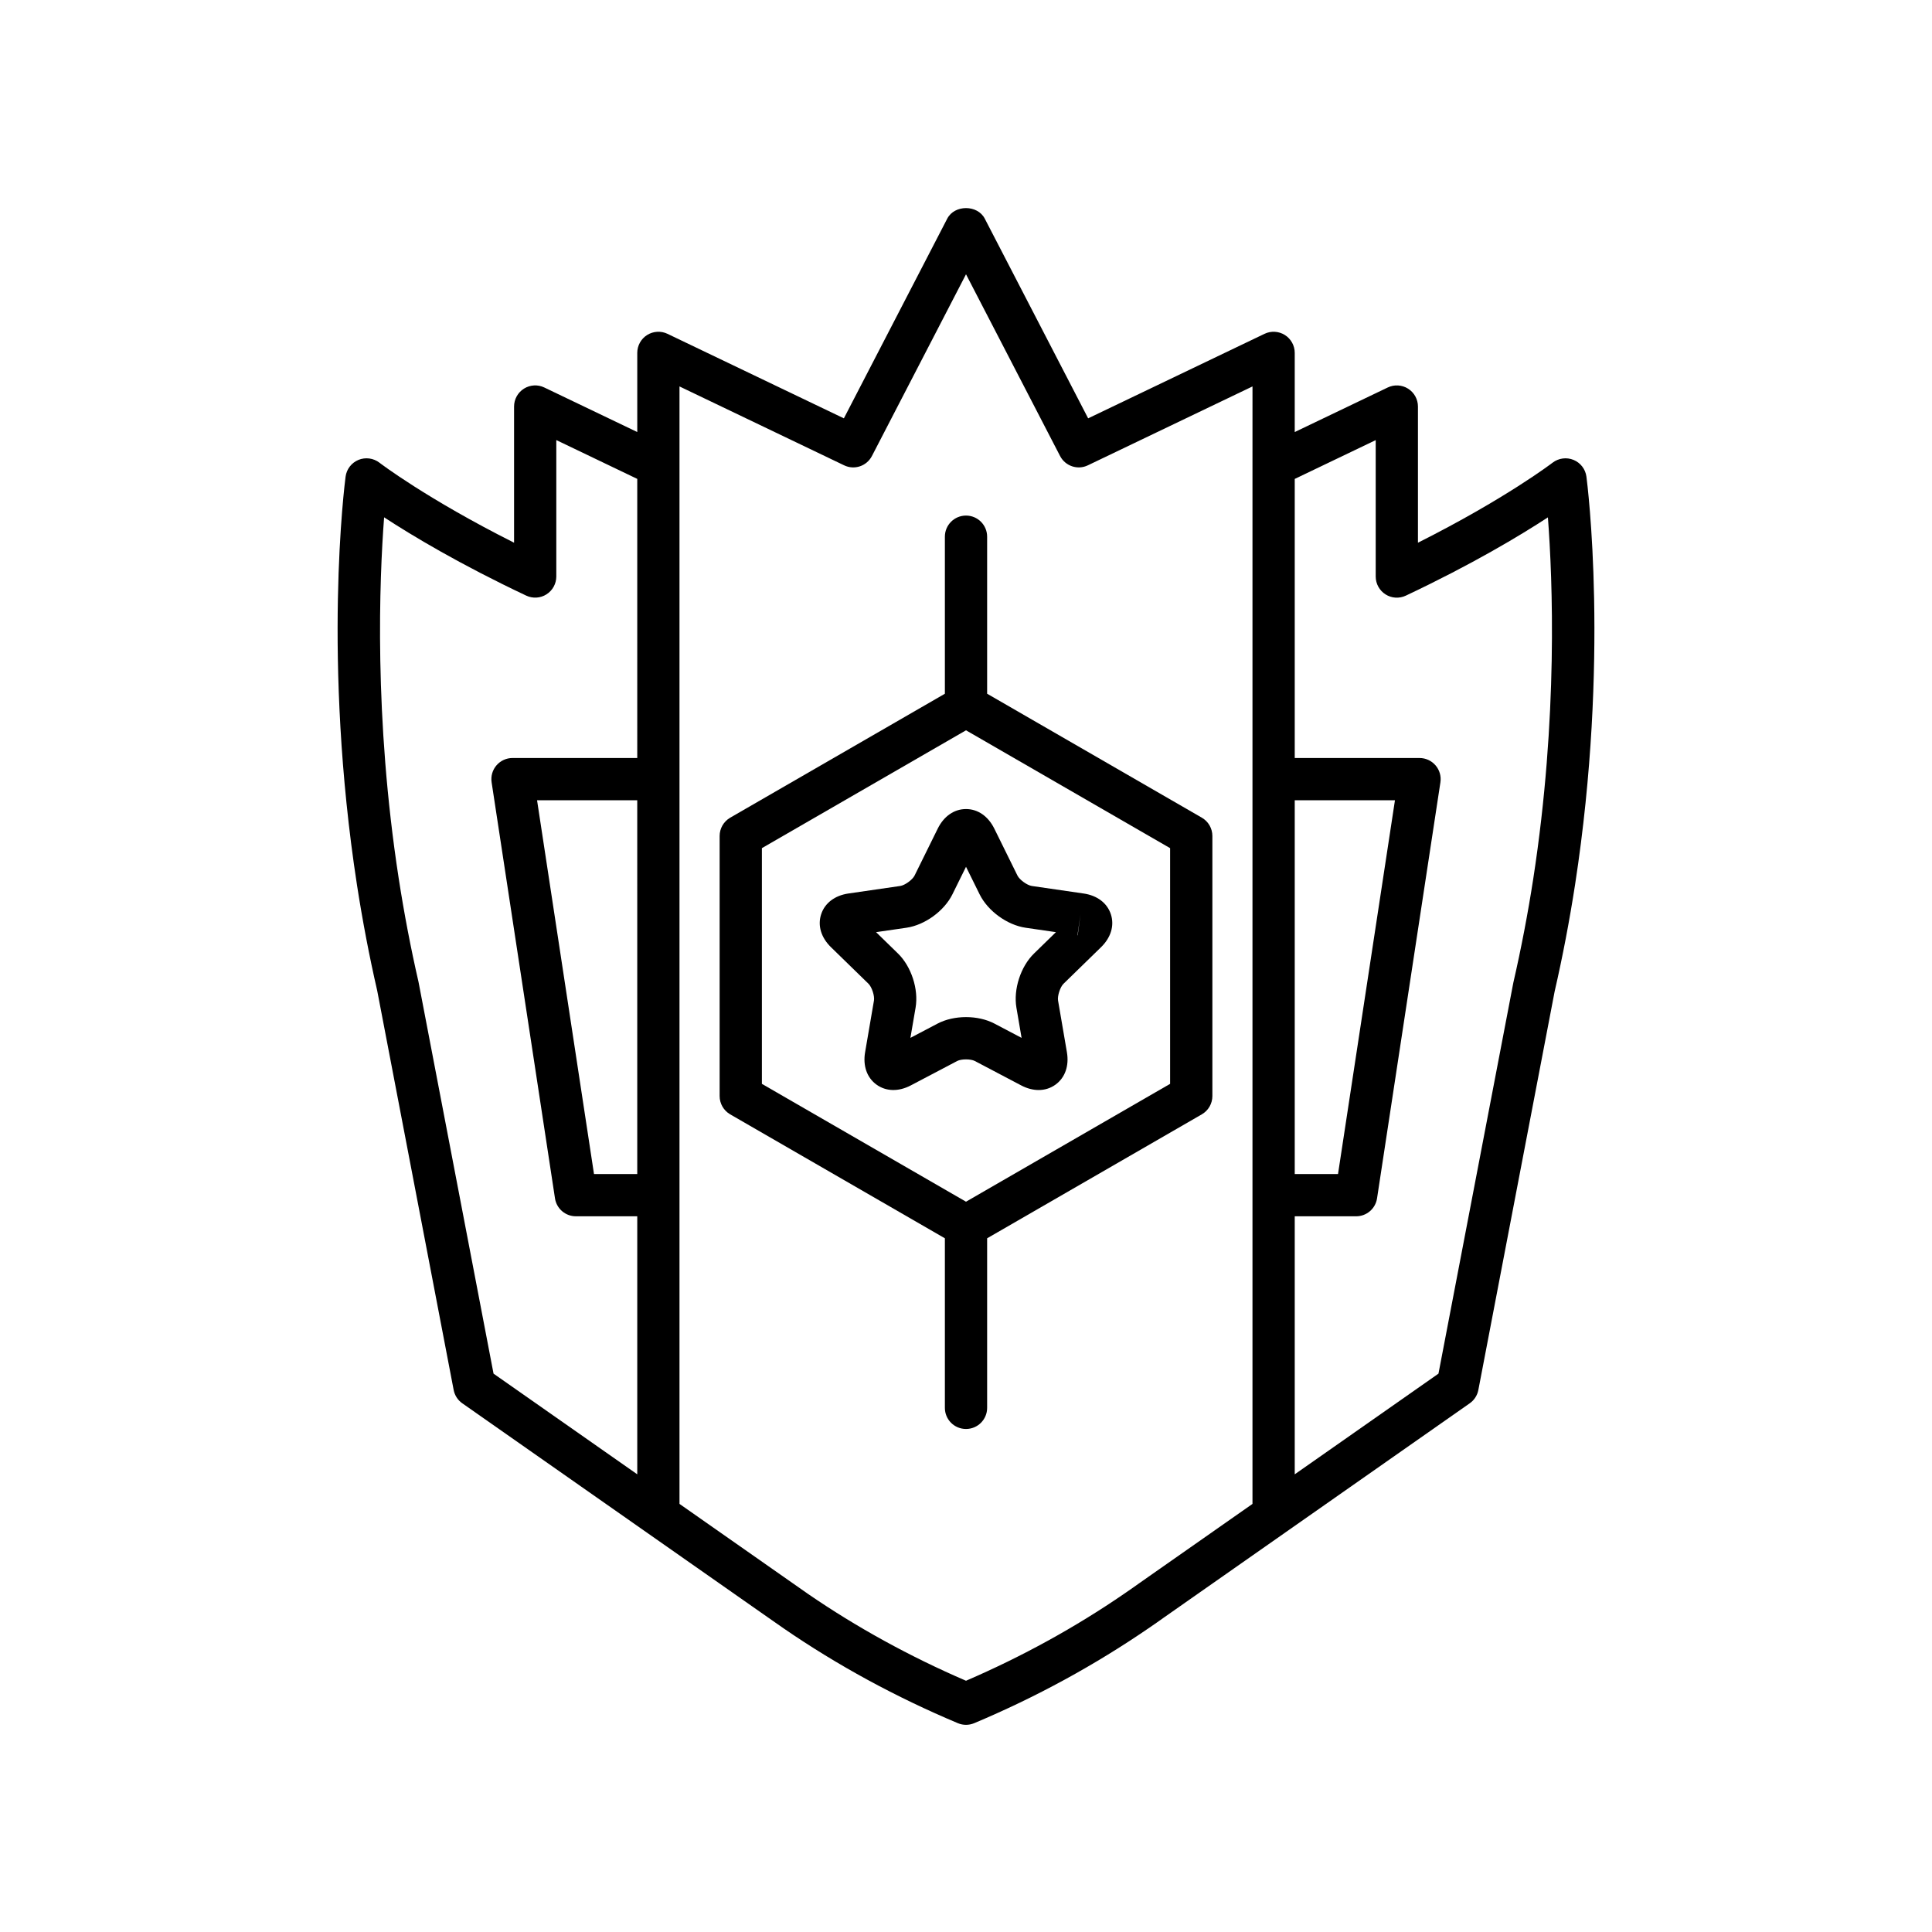 <?xml version="1.0" encoding="UTF-8"?>
<!-- Uploaded to: SVG Repo, www.svgrepo.com, Generator: SVG Repo Mixer Tools -->
<svg fill="#000000" width="800px" height="800px" version="1.1" viewBox="144 144 512 512" xmlns="http://www.w3.org/2000/svg">
 <g>
  <path d="m561.01 265.88c-1.848-0.762-3.969-0.48-5.559 0.738-0.133 0.105-12.477 9.539-35.68 21.207v-36.086c0-1.926-0.988-3.711-2.613-4.738-1.629-1.023-3.668-1.148-5.406-0.305l-24.633 11.801v-20.98c0-1.926-0.988-3.711-2.613-4.738-1.629-1.016-3.668-1.141-5.406-0.305l-46.73 22.391-27.398-52.93c-1.926-3.719-8.016-3.719-9.938 0l-27.398 52.93-46.734-22.391c-1.738-0.836-3.777-0.711-5.406 0.305-1.625 1.027-2.613 2.816-2.613 4.738v20.977l-24.629-11.801c-1.738-0.844-3.777-0.715-5.406 0.305-1.625 1.027-2.613 2.816-2.613 4.738v36.086c-23.207-11.664-35.551-21.102-35.68-21.207-1.59-1.219-3.707-1.496-5.559-0.738-1.848 0.766-3.148 2.453-3.41 4.438-0.258 1.953-6.188 48.496 3.027 108.27 1.477 9.508 3.285 18.977 5.348 27.934l20.266 105.84c0.273 1.426 1.094 2.695 2.289 3.531l80.902 56.672c1.258 0.902 2.543 1.793 4.269 2.981 14.234 9.781 29.766 18.23 46.148 25.113 0.691 0.293 1.43 0.441 2.168 0.441s1.477-0.148 2.172-0.438c16.367-6.879 31.898-15.324 46.586-25.414 1.289-0.887 2.574-1.777 3.773-2.641l80.957-56.711c1.195-0.836 2.016-2.106 2.289-3.531l20.223-105.64c2.106-9.156 3.914-18.625 5.406-28.262 9.199-59.648 3.269-106.19 3.012-108.14-0.262-1.988-1.562-3.676-3.41-4.441zm-248.13 189.25h-11.465l-15.09-99.055h26.551zm0-110.25h-33.066c-1.633 0-3.18 0.711-4.246 1.953-1.059 1.234-1.531 2.875-1.285 4.488l16.793 110.25c0.414 2.734 2.766 4.758 5.531 4.758h16.273v68.379l-38.086-26.68-19.883-103.81c-2.043-8.898-3.805-18.102-5.254-27.465-6.586-42.711-5.117-79.207-3.863-95.656 7.477 4.883 20.086 12.449 37.648 20.742 1.734 0.82 3.766 0.699 5.383-0.332 1.617-1.027 2.602-2.809 2.602-4.731v-36.152l21.453 10.285zm163.04-77.488v275.16l-29.871 20.922c-1.191 0.859-2.41 1.707-4.074 2.848-12.973 8.914-27.09 16.684-41.973 23.094-14.875-6.406-28.984-14.164-41.902-23.031-0.027-0.016-0.488-0.352-0.516-0.367-1.223-0.844-2.445-1.688-3.695-2.586l-29.816-20.883v-296.14l43.613 20.898c2.746 1.332 6.008 0.215 7.391-2.473l24.926-48.145 24.922 48.145c1.383 2.684 4.652 3.801 7.391 2.473l43.609-20.898zm11.199 88.684h26.559l-15.09 99.055-11.469 0.004zm63.211 20.801c-1.434 9.246-3.191 18.445-5.281 27.543l-19.84 103.61-38.09 26.68v-68.379h16.281c2.766 0 5.117-2.023 5.531-4.758l16.793-110.25c0.246-1.613-0.223-3.254-1.285-4.488-1.066-1.242-2.613-1.953-4.246-1.953l-33.074 0.004v-73.965l21.457-10.285v36.152c0 1.918 0.984 3.699 2.602 4.731 1.617 1.031 3.644 1.152 5.383 0.332 17.562-8.293 30.172-15.859 37.648-20.742 1.254 16.453 2.719 52.977-3.879 95.773z"/>
  <path d="m405.6 286.23c0-3.094-2.504-5.598-5.598-5.598s-5.598 2.504-5.598 5.598v41.617l-56.891 32.848c-1.734 1-2.801 2.848-2.801 4.848v68.926c0 2 1.066 3.848 2.801 4.848l56.891 32.844v44.934c0 3.094 2.504 5.598 5.598 5.598s5.598-2.504 5.598-5.598v-44.934l56.891-32.848c1.734-1 2.801-2.848 2.801-4.848v-68.926c0-2-1.066-3.848-2.801-4.848l-56.891-32.848zm48.492 82.539v62.461l-54.09 31.234-54.094-31.23v-62.465l54.094-31.23z"/>
  <path d="m392.51 363.59-6.144 12.453c-0.547 1.105-2.559 2.562-3.773 2.746l-13.742 1.996c-3.637 0.531-6.277 2.543-7.242 5.519-0.969 2.981-0.016 6.156 2.613 8.719l9.945 9.691c0.879 0.859 1.652 3.227 1.441 4.438l-2.344 13.684c-0.625 3.617 0.477 6.75 3.008 8.594 2.531 1.836 5.856 1.918 9.113 0.207l12.277-6.457c1.094-0.578 3.59-0.574 4.676-0.004l12.289 6.469c1.559 0.82 3.137 1.223 4.629 1.223 1.625 0 3.16-0.48 4.477-1.438 2.531-1.844 3.629-4.977 3.008-8.594l-2.344-13.684c-0.207-1.215 0.562-3.582 1.441-4.438l9.945-9.691c2.629-2.562 3.582-5.738 2.613-8.719s-3.609-4.992-7.242-5.519h-0.004l-13.73-1.996c-1.219-0.18-3.231-1.641-3.777-2.746l-6.144-12.457c-1.637-3.293-4.363-5.18-7.496-5.18s-5.863 1.887-7.492 5.184zm37.832 22.73-0.738 5.555c-0.023-0.004-0.043-0.016-0.066-0.023zm-14.543 3.543 8.035 1.168-5.816 5.668c-3.535 3.449-5.492 9.48-4.656 14.344l1.367 8.004-7.184-3.781c-2.188-1.148-4.867-1.723-7.543-1.723-2.68 0-5.363 0.578-7.551 1.727l-7.184 3.777 1.371-8.004c0.836-4.867-1.121-10.895-4.656-14.344l-5.816-5.668 8.043-1.168c4.887-0.711 10.016-4.445 12.195-8.867l3.598-7.289 3.598 7.285c2.18 4.426 7.309 8.16 12.199 8.871z"/>
 </g>
</svg>